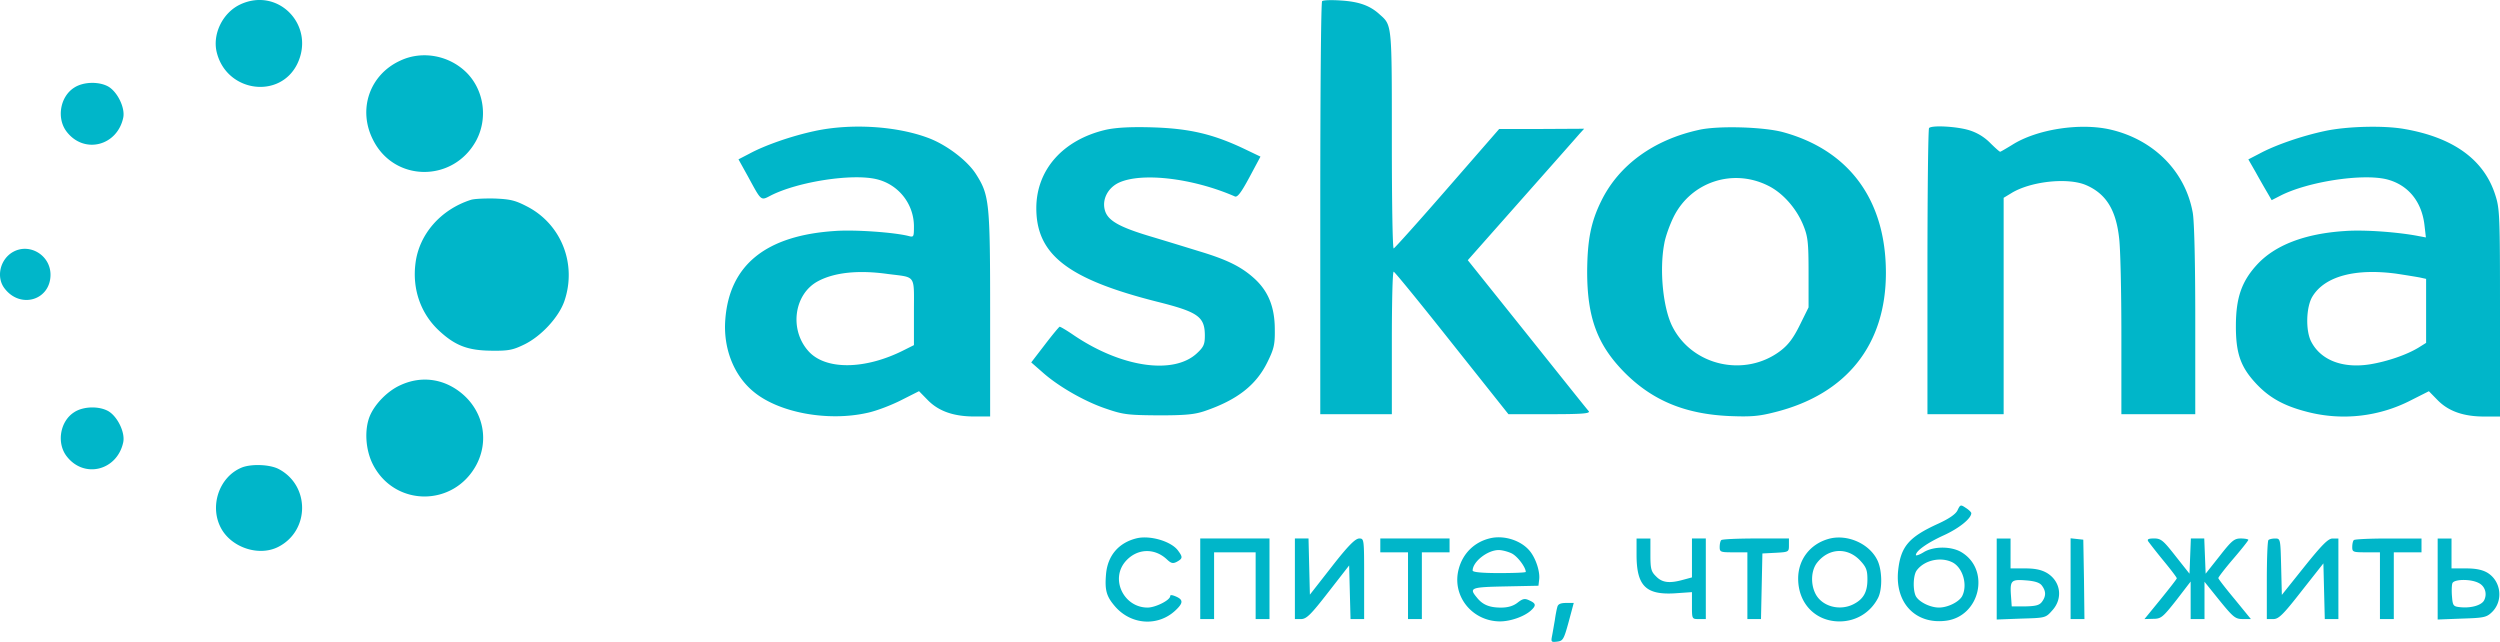 <svg xmlns="http://www.w3.org/2000/svg" width="148" height="38" fill="none">
  <g fill="#00B6C9" clip-path="url(#a)">
    <path d="M14.252.25c-1.08.49-1.708 1.799-1.407 2.902.615 2.317 3.73 2.726 4.756.627 1.08-2.248-1.094-4.551-3.349-3.53ZM78.269.072c-.068.054-.109 5.574-.109 12.279v12.17h4.237v-4.225c0-2.33.04-4.225.109-4.211.055 0 1.6 1.894 3.445 4.224l3.348 4.211h2.446c1.927 0 2.405-.04 2.31-.177-.082-.081-1.722-2.14-3.65-4.552l-3.512-4.388 3.171-3.584c1.75-1.976 3.294-3.72 3.444-3.898l.274-.3-2.516.014h-2.514l-3.075 3.53c-1.695 1.949-3.116 3.53-3.171 3.543-.068 0-.109-2.889-.109-6.405 0-6.882.014-6.8-.711-7.44-.574-.532-1.23-.764-2.282-.832-.574-.041-1.08-.027-1.135.04ZM23.696 3.59c-1.817.831-2.528 2.89-1.612 4.688 1.257 2.521 4.756 2.535 6.109.041.683-1.281.478-2.903-.506-3.952-1.025-1.077-2.665-1.404-3.99-.777ZM4.398 5.185c-.847.531-1.066 1.84-.437 2.63 1.038 1.322 2.979.817 3.334-.845.123-.573-.328-1.513-.874-1.84-.547-.313-1.476-.3-2.023.055ZM48.229 7.757c-1.34.286-2.925.832-3.855 1.336l-.656.34.574 1.036c.793 1.458.739 1.418 1.34 1.104 1.613-.818 4.797-1.308 6.246-.968a2.874 2.874 0 0 1 2.227 2.794c0 .627-.013.654-.314.573-.86-.218-3.17-.382-4.332-.3-4.1.259-6.274 2.003-6.52 5.233-.136 1.69.492 3.312 1.668 4.28 1.503 1.253 4.414 1.784 6.751 1.253.52-.11 1.408-.45 1.996-.75l1.052-.531.52.531c.642.655 1.53.968 2.76.968h.93v-6.037c0-6.678-.041-7.06-.848-8.327-.519-.804-1.75-1.73-2.815-2.126-1.886-.709-4.579-.872-6.724-.409Zm4.332 8.463c1.695.218 1.544 0 1.544 2.235v1.976l-.573.287c-2.324 1.185-4.688 1.199-5.686.054-1.134-1.281-.834-3.38.588-4.13.97-.517 2.391-.667 4.127-.422ZM65.49 7.677c-2.555.586-4.14 2.371-4.14 4.647 0 2.753 1.872 4.198 7.134 5.533 2.446.613 2.843.886 2.843 2.017 0 .504-.069.668-.465 1.036-1.38 1.294-4.483.845-7.312-1.077-.396-.272-.765-.49-.82-.49-.041.013-.437.49-.875 1.063l-.806 1.049.67.586c.929.831 2.514 1.744 3.8 2.167.983.34 1.297.368 3.074.381 1.6 0 2.132-.054 2.734-.258 1.913-.655 3.034-1.527 3.703-2.89.383-.776.451-1.035.438-1.935 0-1.322-.383-2.262-1.203-3.012-.765-.695-1.599-1.117-3.28-1.621-.752-.232-2.078-.64-2.952-.9-1.804-.545-2.46-.927-2.624-1.526-.178-.627.164-1.308.806-1.622 1.34-.64 4.387-.286 6.888.804.15.068.37-.218.861-1.131l.656-1.226-.997-.477c-1.818-.859-3.212-1.186-5.372-1.254-1.339-.041-2.173.013-2.76.136Z"/>
    <path d="M100.575 7.69c-2.679.585-4.742 2.084-5.781 4.21-.615 1.24-.82 2.317-.834 4.17 0 2.74.602 4.362 2.241 6.01 1.64 1.636 3.554 2.426 6.15 2.549 1.313.054 1.777.014 2.734-.232 4.237-1.063 6.56-3.993 6.56-8.245 0-4.292-2.159-7.25-6.081-8.326-1.148-.314-3.854-.396-4.989-.137Zm4.059 3.284c.889.422 1.709 1.349 2.119 2.357.273.668.314 1.009.314 2.821v2.045l-.519 1.049c-.383.777-.684 1.172-1.148 1.526-2.092 1.581-5.194.9-6.383-1.417-.56-1.077-.793-3.352-.492-4.933.068-.41.328-1.132.574-1.622 1.038-2.03 3.471-2.835 5.535-1.826ZM114.201 7.58c-.054.042-.096 3.885-.096 8.518v8.423h4.511V11.71l.451-.273c1.121-.695 3.308-.94 4.401-.49 1.189.503 1.79 1.444 1.981 3.12.083.613.137 3.216.137 5.778v4.675h4.374v-5.56c0-3.408-.055-5.874-.151-6.379-.437-2.425-2.296-4.306-4.851-4.906-1.805-.422-4.374-.027-5.836.9-.356.218-.684.409-.711.409-.041 0-.315-.246-.602-.532a2.975 2.975 0 0 0-1.257-.75c-.724-.217-2.187-.3-2.351-.122ZM137.613 7.76c-1.34.286-2.925.831-3.854 1.336l-.657.34.438.764c.232.422.546.967.683 1.199l.26.45.533-.273c1.613-.818 4.783-1.308 6.246-.968 1.285.314 2.105 1.309 2.268 2.726l.083.722-.437-.081c-1.19-.232-3.171-.382-4.333-.3-2.405.15-4.196.845-5.262 2.03-.875.968-1.203 1.922-1.216 3.503-.014 1.662.259 2.48 1.147 3.448.807.885 1.696 1.376 3.09 1.73a8.648 8.648 0 0 0 6.136-.695l1.052-.531.52.531c.642.654 1.53.968 2.76.968h.93v-6.12c0-5.737-.014-6.173-.273-6.977-.657-2.098-2.474-3.42-5.385-3.925-1.217-.218-3.417-.163-4.729.123Zm4.305 8.45c.533.081 1.121.177 1.339.218l.369.081v3.789l-.437.273c-.71.436-1.873.83-2.87.994-1.613.26-2.911-.231-3.486-1.322-.354-.654-.314-2.085.069-2.698.738-1.2 2.556-1.676 5.016-1.336ZM27.865 11.835c-1.777.572-3.048 2.03-3.266 3.734-.205 1.554.314 3.012 1.407 4.02.957.886 1.709 1.159 3.09 1.173 1.01.013 1.27-.041 1.94-.368 1.011-.491 2.05-1.622 2.378-2.576.738-2.167-.164-4.497-2.146-5.56-.752-.395-1.025-.464-1.968-.505-.601-.013-1.244.014-1.435.082ZM.776 14.912c-.779.436-1.025 1.513-.492 2.18.943 1.213 2.706.668 2.706-.83 0-1.146-1.23-1.895-2.214-1.35ZM23.696 22.806c-.752.34-1.503 1.104-1.804 1.826-.328.804-.26 2.003.191 2.876 1.285 2.494 4.757 2.52 6.11.027.751-1.404.45-3.067-.738-4.143-1.08-.968-2.474-1.186-3.759-.586ZM4.398 24.4c-.847.53-1.066 1.84-.437 2.63 1.038 1.322 2.979.817 3.334-.845.123-.573-.328-1.513-.874-1.84-.547-.314-1.476-.3-2.023.054ZM14.335 27.67c-1.38.545-1.982 2.358-1.203 3.68.656 1.103 2.241 1.594 3.348 1.022 1.859-.954 1.873-3.612.041-4.593-.52-.286-1.613-.327-2.187-.109ZM115.895 30.189c-.095.231-.478.504-1.161.817-1.736.79-2.214 1.35-2.365 2.78-.192 1.908 1.039 3.203 2.857 2.958 1.995-.273 2.61-3.012.901-4.048-.601-.368-1.667-.368-2.254 0-.246.15-.452.218-.452.164 0-.246.67-.723 1.654-1.172.902-.41 1.626-.995 1.626-1.309 0-.054-.15-.204-.327-.313-.301-.204-.328-.19-.479.123Zm-.301 3.107c.616.327.903 1.349.561 2.003-.191.34-.848.668-1.367.668s-1.175-.327-1.367-.668c-.191-.368-.164-1.267.055-1.54.451-.6 1.421-.818 2.118-.463ZM67.294 31.866c-1.066.259-1.722 1.022-1.817 2.126-.082.968.027 1.322.546 1.922.957 1.09 2.543 1.185 3.568.218.464-.436.464-.627.027-.818-.219-.095-.342-.109-.342-.027 0 .245-.874.681-1.34.681-1.393 0-2.213-1.649-1.325-2.712.67-.79 1.722-.845 2.474-.136.246.232.355.259.588.136.341-.19.355-.272.082-.64-.383-.56-1.654-.94-2.46-.75ZM88.206 31.868c-.916.218-1.6.886-1.845 1.799-.438 1.58.765 3.107 2.432 3.12.63 0 1.436-.286 1.832-.64.328-.3.314-.422-.082-.6-.273-.136-.397-.109-.71.137-.247.19-.56.286-.97.286-.684 0-1.094-.164-1.436-.6-.478-.572-.355-.613 1.708-.654l1.941-.04.04-.342c.07-.45-.177-1.24-.532-1.69-.505-.64-1.53-.98-2.378-.776Zm1.299.9c.341.176.82.817.82 1.09 0 .04-.712.068-1.572.068-1.025 0-1.572-.055-1.572-.15 0-.518.875-1.213 1.544-1.213.205 0 .56.095.78.204ZM108.228 31.909c-1.08.313-1.777 1.227-1.777 2.344 0 1.472 1.026 2.535 2.447 2.535.97 0 1.832-.518 2.282-1.39.274-.532.247-1.717-.068-2.29-.506-.967-1.818-1.512-2.884-1.199Zm1.886 1.267c.369.396.437.573.437 1.131 0 .736-.231 1.159-.82 1.459-.82.422-1.872.136-2.254-.614-.301-.586-.26-1.39.095-1.84.684-.871 1.791-.926 2.542-.136ZM71.054 36.649h.82v-3.952h2.46v3.952h.82v-4.77h-4.1v4.77ZM76.657 36.649h.382c.315-.014.575-.273 1.6-1.595l1.23-1.58.082 3.175h.806v-2.385c0-2.385 0-2.385-.3-2.385-.233.014-.656.436-1.613 1.663l-1.299 1.662-.081-3.325h-.807v4.77ZM81.714 32.697h1.64v3.952h.82v-3.952h1.64v-.818h-4.1v.818ZM96.884 32.833c0 1.853.546 2.398 2.282 2.29l.998-.069v.804c0 .79 0 .79.41.79h.41v-4.77h-.82v2.304l-.505.136c-.82.232-1.258.178-1.613-.19-.3-.287-.342-.45-.342-1.295v-.954h-.82v.954ZM101.901 31.974c-.055.041-.096.232-.096.41 0 .299.055.313.82.313h.82v3.952h.806l.083-3.884.792-.041c.765-.041.779-.055.779-.436v-.41h-1.954c-1.08 0-2.01.042-2.05.096ZM118.205 36.676l1.449-.055c1.435-.04 1.448-.04 1.845-.49.642-.709.492-1.717-.314-2.208-.328-.19-.697-.273-1.298-.273h-.862V31.88h-.82v4.797Zm2.679-2.003c.246.327.246.627 0 .954-.15.204-.369.258-.984.272h-.806l-.042-.6c-.068-.94 0-1.008.889-.94.533.041.82.136.943.314ZM122.579 36.65h.82l-.027-2.357-.041-2.344-.369-.04-.383-.042v4.784ZM127.171 32.042c.068.096.465.614.902 1.145.438.532.793.995.793 1.05 0 .04-.438.6-.957 1.24l-.957 1.172.506-.014c.478 0 .574-.082 1.38-1.104l.848-1.104v2.222h.82V34.44l.888 1.104c.82 1.008.944 1.104 1.381 1.104h.478l-.957-1.172c-.533-.64-.97-1.2-.97-1.254 0-.054.396-.572.888-1.145.492-.572.888-1.076.888-1.117 0-.041-.204-.082-.45-.082-.383 0-.533.123-1.258 1.05l-.82 1.035-.082-2.085h-.793l-.081 2.085-.82-1.036c-.725-.926-.862-1.05-1.272-1.05-.328 0-.424.042-.355.164ZM134.292 31.974c-.055.041-.096 1.118-.096 2.385v2.29h.383c.314 0 .574-.246 1.667-1.65l1.299-1.648.082 3.298h.806v-4.77h-.341c-.26 0-.616.354-1.668 1.663l-1.339 1.676-.041-1.676c-.041-1.636-.041-1.663-.355-1.663-.164 0-.356.04-.397.095ZM139.349 31.974c-.055.041-.096.232-.096.41 0 .299.054.313.82.313h.82v3.952h.82v-3.952h1.64v-.818h-1.954c-1.08 0-2.009.04-2.05.095ZM144.31 36.676l1.421-.055c1.285-.04 1.462-.068 1.776-.367.698-.655.575-1.84-.245-2.344-.301-.178-.683-.26-1.272-.26h-.86V31.88h-.82v4.797Zm2.392-2.18c.41.177.56.654.355 1.049-.164.3-.807.477-1.463.395-.355-.04-.396-.095-.437-.64-.027-.328-.014-.682.027-.777.096-.232 1.025-.26 1.518-.028ZM92.196 35.927c-.04.136-.11.49-.15.79-.054.3-.123.723-.164.927-.069.355-.054.382.3.34.343-.04.397-.122.684-1.171l.3-1.118h-.45c-.328 0-.478.069-.52.232Z"/>
  </g>
  <defs>
    <clipPath id="a">
      <path fill="#fff" d="M0 0h148v38H0z"/>
    </clipPath>
  </defs>
</svg>
